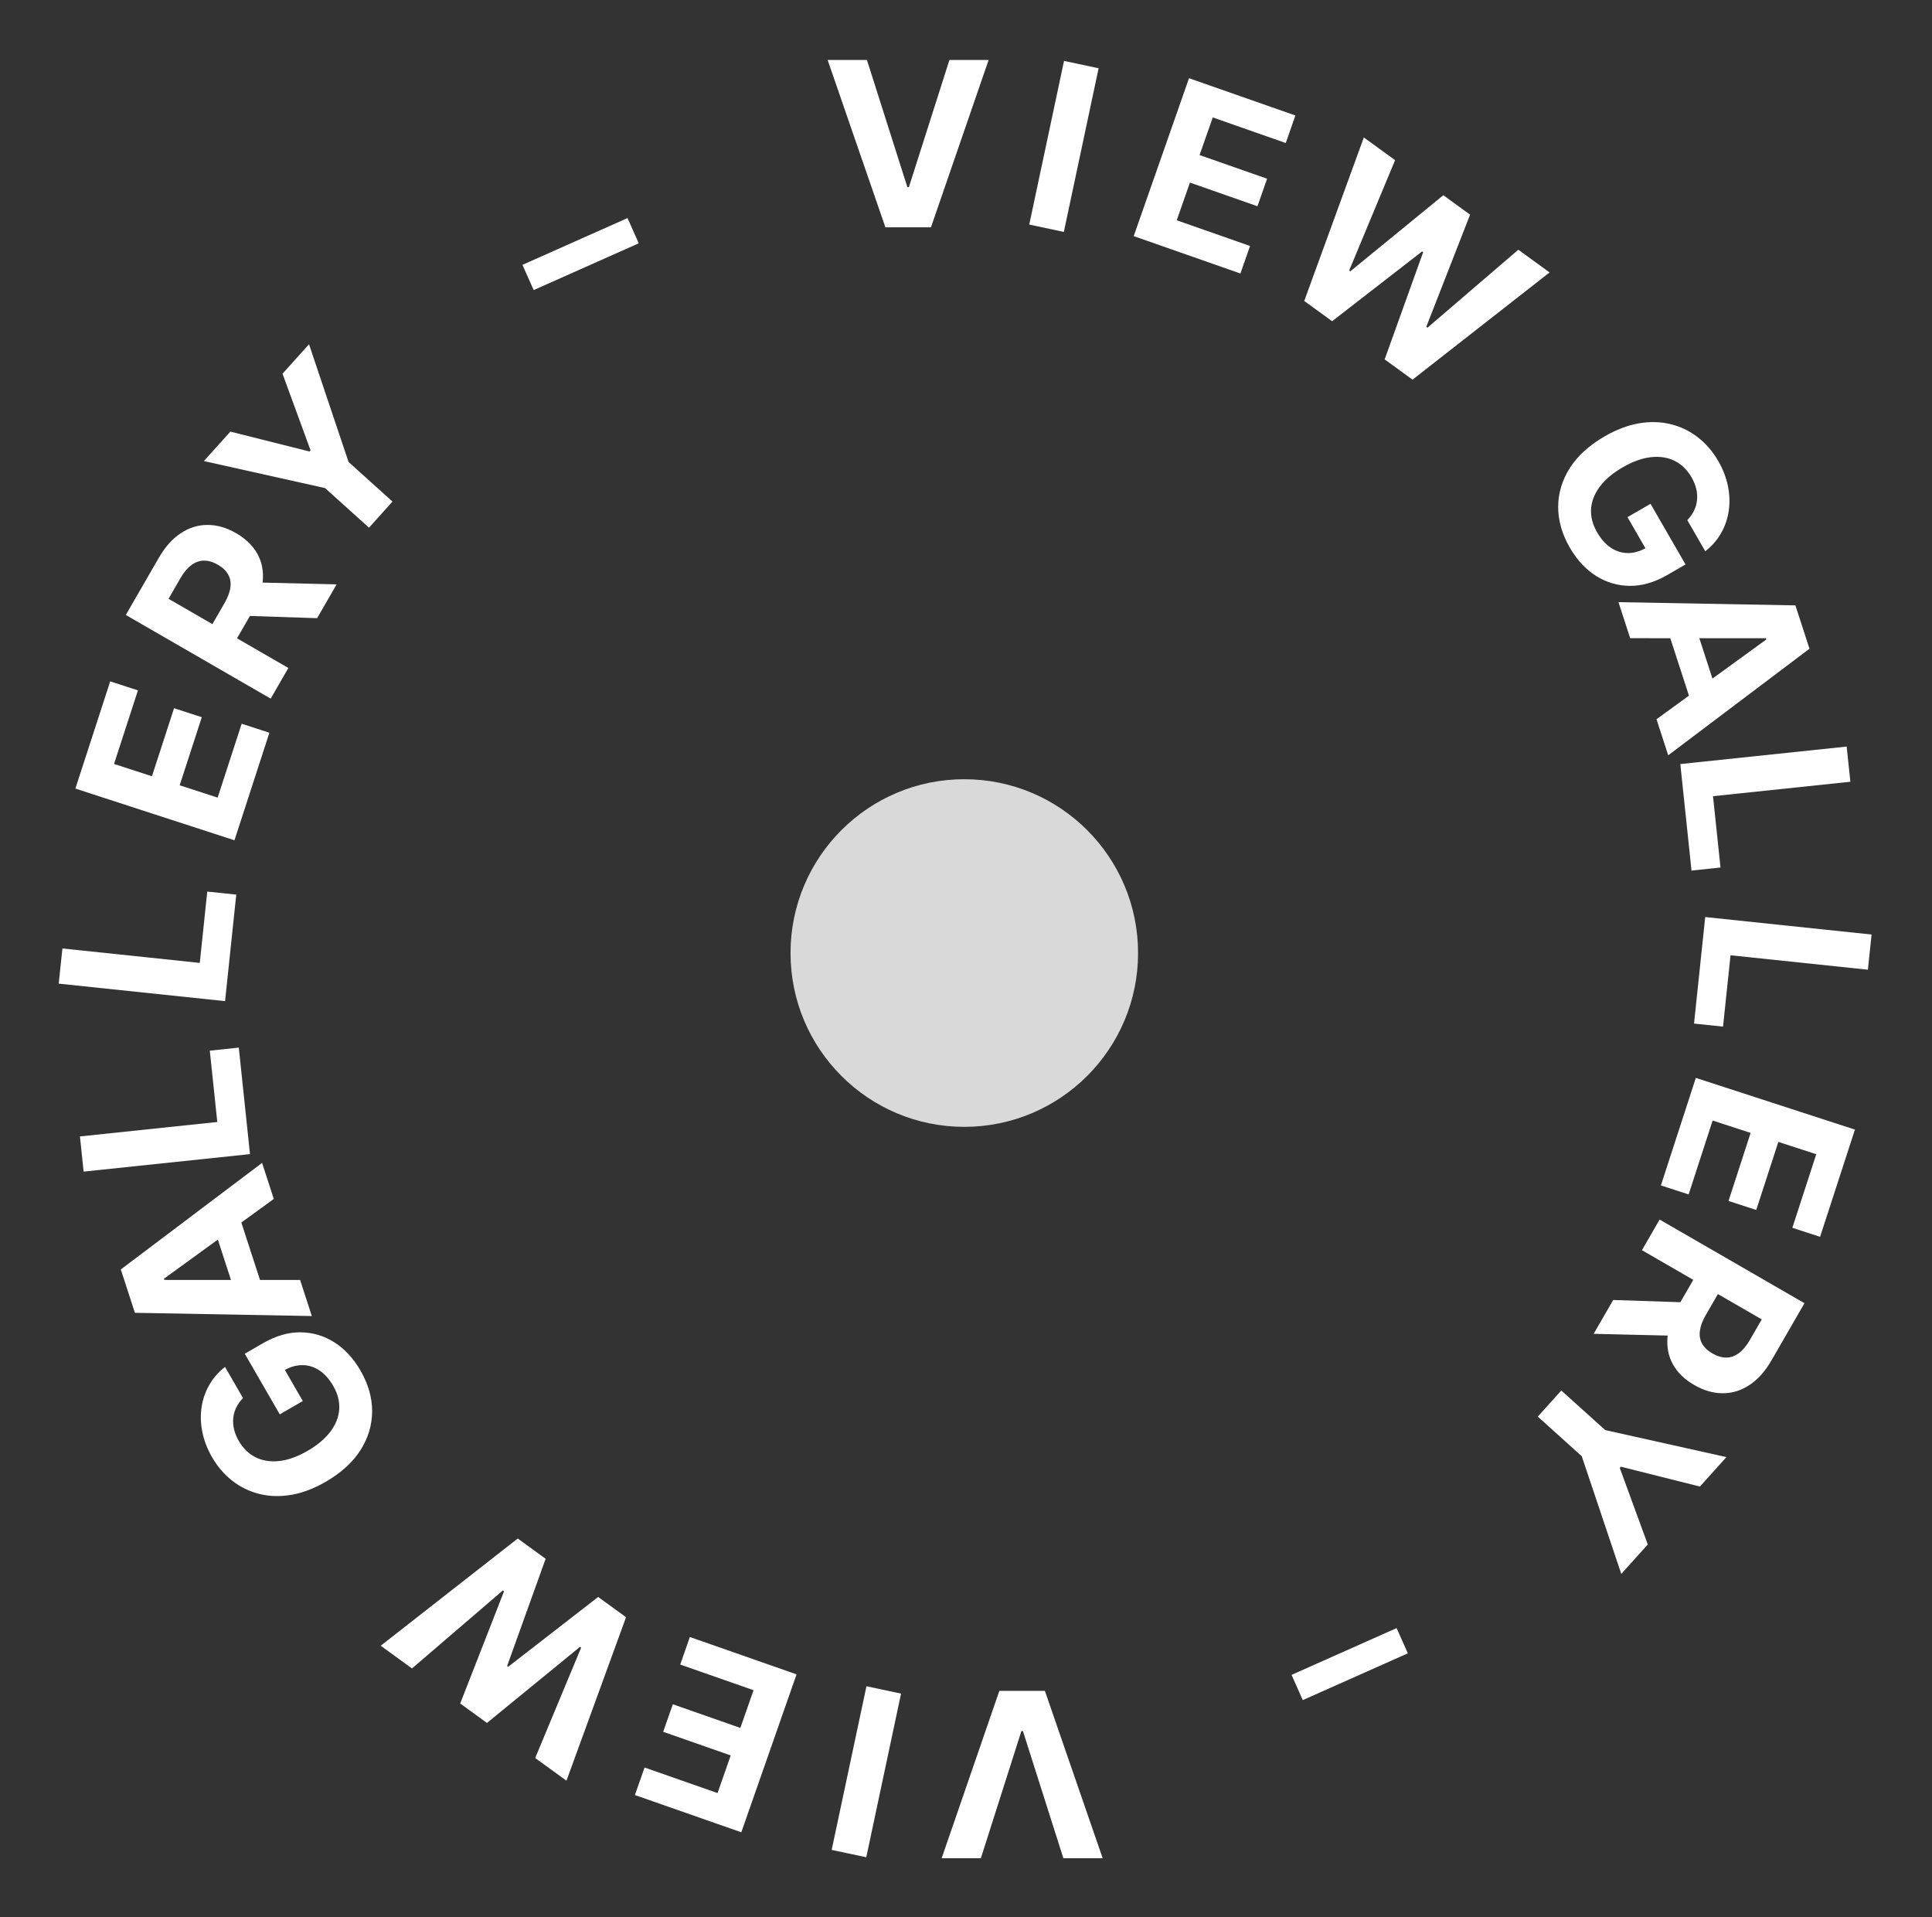 <svg width="252" height="250" viewBox="0 0 252 250" fill="none" xmlns="http://www.w3.org/2000/svg">
<rect x="0" y="0" width="252" height="250" fill="#333333" stroke="none"/>
<path d="M113.078 7.821L118.351 24.398H118.553L123.838 7.821H128.951L121.43 29.639H115.485L107.953 7.821H113.078Z" fill="white"/>
<path d="M143.298 8.902L138.762 30.243L134.25 29.284L138.786 7.943L143.298 8.902Z" fill="white"/>
<path d="M147.876 30.791L155.089 10.2L168.964 15.059L167.707 18.649L158.185 15.314L156.467 20.221L165.274 23.305L164.017 26.895L155.209 23.81L153.487 28.727L163.049 32.076L161.792 35.665L147.876 30.791Z" fill="white"/>
<path d="M170.118 39.246L177.892 17.925L181.969 20.887L175.98 35.274L176.126 35.381L188.26 25.458L191.751 27.994L186.036 42.62L186.191 42.733L198.043 32.565L202.119 35.527L184.244 49.509L180.607 46.867L185.631 32.884L185.493 32.784L173.755 41.888L170.118 39.246Z" fill="white"/>
<path d="M220.083 67.827C220.457 67.438 220.749 67.028 220.958 66.595C221.174 66.159 221.304 65.703 221.349 65.226C221.403 64.752 221.37 64.262 221.251 63.757C221.135 63.258 220.928 62.75 220.63 62.233C220.072 61.268 219.342 60.557 218.44 60.102C217.541 59.654 216.516 59.491 215.366 59.614C214.221 59.734 212.99 60.173 211.674 60.933C210.358 61.693 209.354 62.539 208.662 63.472C207.97 64.404 207.593 65.377 207.529 66.389C207.472 67.398 207.731 68.401 208.307 69.397C208.829 70.302 209.434 70.981 210.123 71.436C210.822 71.894 211.565 72.121 212.35 72.119C213.14 72.122 213.937 71.891 214.743 71.426L215.092 72.307L212.279 67.436L215.287 65.7L219.852 73.606L217.472 74.981C215.811 75.939 214.182 76.413 212.583 76.4C210.992 76.385 209.518 75.948 208.161 75.091C206.812 74.23 205.679 73.006 204.762 71.419C203.74 69.648 203.232 67.866 203.239 66.074C203.252 64.279 203.765 62.589 204.777 61.004C205.799 59.421 207.306 58.055 209.299 56.904C210.83 56.02 212.324 55.453 213.779 55.204C215.244 54.957 216.627 54.995 217.928 55.317C219.23 55.64 220.408 56.211 221.463 57.029C222.518 57.847 223.405 58.88 224.126 60.129C224.744 61.199 225.162 62.286 225.381 63.39C225.607 64.49 225.642 65.56 225.488 66.6C225.338 67.647 225.004 68.623 224.485 69.529C223.973 70.431 223.287 71.217 222.426 71.886L220.083 67.827Z" fill="white"/>
<path d="M212.633 83.223L211.105 78.522L234.183 78.943L236.02 84.596L217.594 98.492L216.066 93.79L230.386 83.391L230.334 83.229L212.633 83.223ZM220.694 80.279L224.302 91.384L220.877 92.496L217.269 81.392L220.694 80.279Z" fill="white"/>
<path d="M219.171 99.636L240.87 97.355L241.352 101.943L223.436 103.826L224.413 113.128L220.631 113.526L219.171 99.636Z" fill="white"/>
<path d="M222.42 119.586L244.119 121.867L243.637 126.454L225.721 124.571L224.743 133.874L220.96 133.476L222.42 119.586Z" fill="white"/>
<path d="M221.195 140.561L241.946 147.304L237.403 161.286L233.786 160.11L236.903 150.515L231.959 148.909L229.075 157.785L225.458 156.609L228.342 147.734L223.387 146.124L220.256 155.759L216.639 154.584L221.195 140.561Z" fill="white"/>
<path d="M216.471 159.034L235.366 169.943L231.062 177.398C230.239 178.825 229.28 179.896 228.187 180.61C227.097 181.333 225.935 181.691 224.701 181.684C223.469 181.687 222.229 181.327 220.98 180.607C219.726 179.882 218.802 178.988 218.211 177.925C217.625 176.865 217.389 175.683 217.502 174.379C217.612 173.081 218.086 171.706 218.924 170.255L221.806 165.263L225.016 167.117L222.508 171.463C222.067 172.225 221.806 172.919 221.724 173.544C221.642 174.169 221.739 174.726 222.015 175.213C222.288 175.707 222.735 176.133 223.356 176.492C223.983 176.854 224.585 177.033 225.161 177.03C225.734 177.032 226.278 176.842 226.794 176.459C227.313 176.086 227.795 175.516 228.238 174.747L229.794 172.053L214.165 163.029L216.471 159.034ZM219.179 174.203L207.869 173.935L210.415 169.524L221.666 169.894L219.179 174.203Z" fill="white"/>
<path d="M225.186 190.012L221.728 193.852L211.416 191.262L211.274 191.42L214.928 201.405L211.47 205.245L206.313 189.893L200.581 184.732L203.646 181.327L209.378 186.488L225.186 190.012Z" fill="white"/>
<path d="M169.928 221.7L168.464 218.41L182.167 212.309L183.631 215.599L169.928 221.7Z" fill="white"/>
<path d="M138.7 242.316L133.427 225.74H133.224L127.94 242.316H122.826L130.348 220.498H136.292L143.824 242.316H138.7Z" fill="white"/>
<path d="M108.479 241.235L113.016 219.894L117.528 220.853L112.992 242.194L108.479 241.235Z" fill="white"/>
<path d="M103.899 218.343L96.692 238.937L82.816 234.08L84.072 230.491L93.594 233.823L95.312 228.916L86.503 225.834L87.759 222.244L96.568 225.326L98.289 220.409L88.726 217.063L89.982 213.473L103.899 218.343Z" fill="white"/>
<path d="M81.659 210.891L73.886 232.212L69.809 229.25L75.798 214.863L75.651 214.757L63.517 224.679L60.027 222.143L65.741 207.517L65.586 207.404L53.735 217.572L49.658 214.61L67.533 200.628L71.17 203.271L66.147 217.253L66.285 217.354L78.022 208.249L81.659 210.891Z" fill="white"/>
<path d="M31.695 182.311C31.321 182.699 31.029 183.109 30.819 183.542C30.604 183.978 30.473 184.435 30.429 184.911C30.375 185.386 30.407 185.875 30.527 186.38C30.642 186.879 30.849 187.387 31.148 187.904C31.705 188.87 32.435 189.58 33.338 190.035C34.236 190.484 35.261 190.646 36.412 190.523C37.557 190.404 38.787 189.964 40.103 189.204C41.42 188.444 42.424 187.598 43.115 186.665C43.807 185.733 44.185 184.76 44.248 183.748C44.305 182.739 44.046 181.736 43.471 180.74C42.949 179.836 42.343 179.156 41.654 178.701C40.955 178.243 40.213 178.016 39.427 178.019C38.638 178.015 37.84 178.246 37.035 178.711L36.686 177.83L39.498 182.701L36.491 184.438L31.926 176.531L34.306 175.157C35.967 174.198 37.596 173.725 39.194 173.737C40.786 173.753 42.26 174.189 43.616 175.047C44.966 175.907 46.099 177.131 47.015 178.718C48.038 180.49 48.546 182.271 48.539 184.063C48.526 185.858 48.013 187.549 47.001 189.134C45.979 190.716 44.472 192.082 42.479 193.233C40.947 194.117 39.454 194.684 37.999 194.934C36.534 195.181 35.151 195.143 33.849 194.82C32.547 194.497 31.369 193.927 30.315 193.109C29.26 192.291 28.372 191.257 27.651 190.009C27.034 188.938 26.615 187.851 26.396 186.748C26.171 185.648 26.135 184.577 26.289 183.537C26.44 182.491 26.774 181.515 27.293 180.608C27.805 179.706 28.491 178.92 29.351 178.251L31.695 182.311Z" fill="white"/>
<path d="M39.145 166.914L40.672 171.616L17.595 171.195L15.758 165.541L34.184 151.646L35.711 156.347L21.391 166.746L21.444 166.908L39.145 166.914ZM31.084 169.858L27.476 158.754L30.901 157.641L34.509 168.746L31.084 169.858Z" fill="white"/>
<path d="M32.607 150.502L10.908 152.782L10.426 148.195L28.342 146.312L27.364 137.009L31.147 136.612L32.607 150.502Z" fill="white"/>
<path d="M29.357 130.551L7.659 128.271L8.141 123.683L26.057 125.566L27.035 116.264L30.817 116.661L29.357 130.551Z" fill="white"/>
<path d="M30.582 109.576L9.832 102.834L14.375 88.852L17.992 90.027L14.874 99.622L19.819 101.228L22.703 92.353L26.32 93.528L23.436 102.404L28.39 104.013L31.521 94.378L35.138 95.553L30.582 109.576Z" fill="white"/>
<path d="M35.306 91.103L16.411 80.194L20.715 72.739C21.539 71.312 22.497 70.242 23.59 69.528C24.681 68.804 25.843 68.446 27.077 68.453C28.309 68.451 29.549 68.81 30.797 69.531C32.052 70.255 32.975 71.149 33.567 72.212C34.153 73.272 34.389 74.454 34.275 75.758C34.166 77.056 33.692 78.431 32.854 79.883L29.972 84.874L26.761 83.02L29.27 78.675C29.71 77.912 29.972 77.218 30.054 76.593C30.136 75.968 30.039 75.412 29.762 74.924C29.49 74.43 29.043 74.004 28.422 73.646C27.794 73.283 27.192 73.104 26.616 73.108C26.044 73.105 25.499 73.295 24.983 73.678C24.464 74.051 23.983 74.622 23.539 75.391L21.984 78.085L37.613 87.108L35.306 91.103ZM32.599 75.934L43.909 76.203L41.363 80.613L30.111 80.243L32.599 75.934Z" fill="white"/>
<path d="M26.592 60.125L30.049 56.285L40.361 58.875L40.504 58.717L36.85 48.732L40.307 44.893L45.465 60.245L51.196 65.406L48.131 68.81L42.399 63.649L26.592 60.125Z" fill="white"/>
<path d="M81.849 28.437L83.314 31.727L69.611 37.828L68.146 34.538L81.849 28.437Z" fill="white"/>
<circle cx="125.778" cy="124.28" r="22.666" fill="#D9D9D9"/>
</svg>
